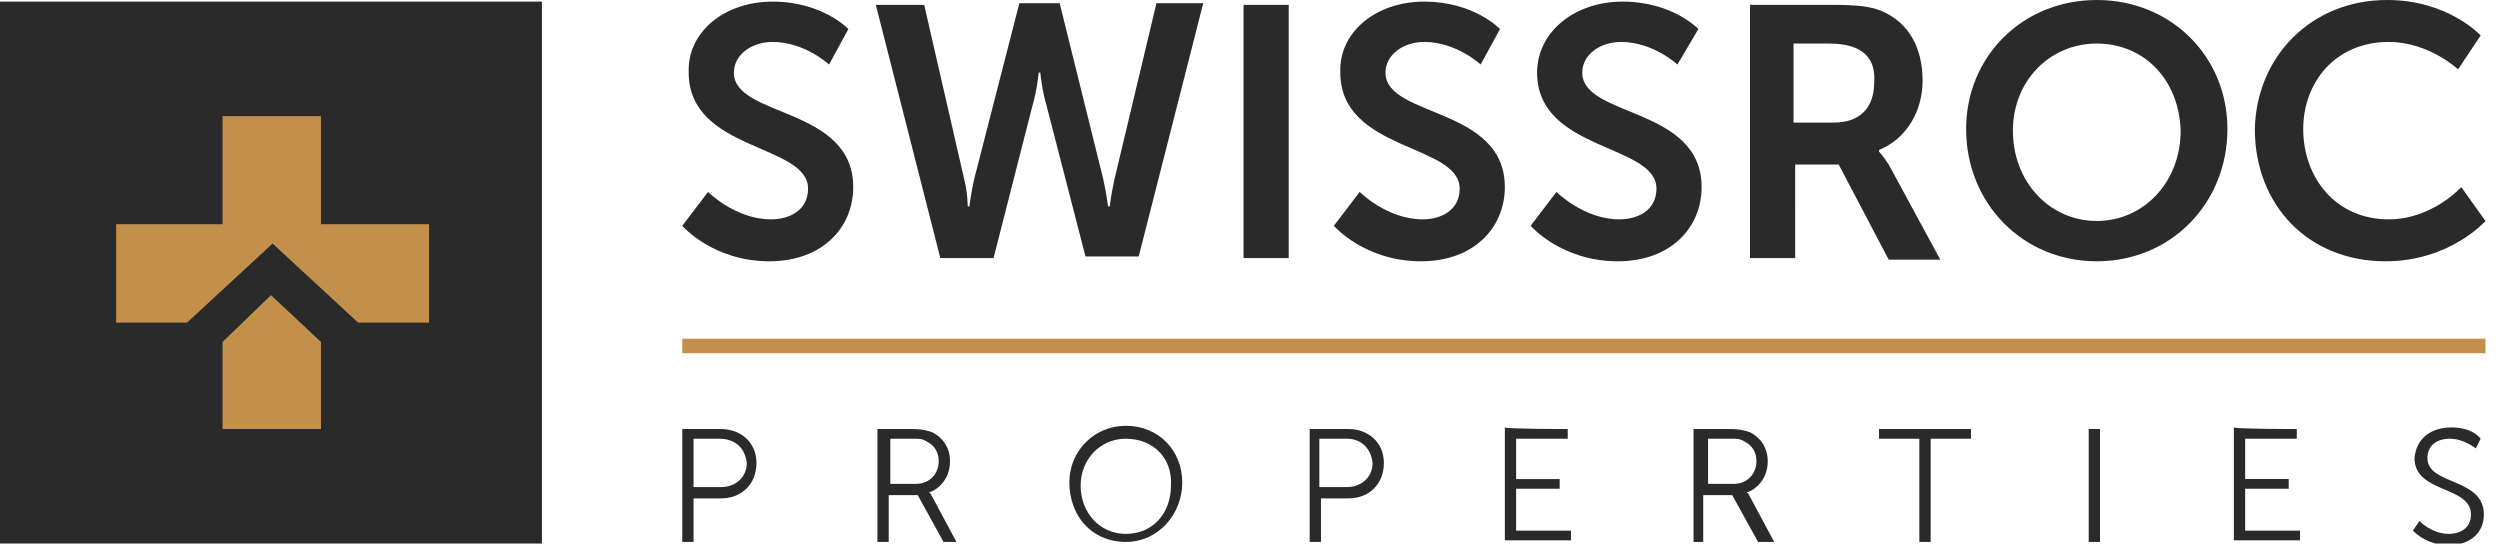 <?xml version="1.0" encoding="utf-8"?>
<!-- Generator: Adobe Illustrator 18.0.0, SVG Export Plug-In . SVG Version: 6.00 Build 0)  -->
<!DOCTYPE svg PUBLIC "-//W3C//DTD SVG 1.1//EN" "http://www.w3.org/Graphics/SVG/1.1/DTD/svg11.dtd">
<svg version="1.1" id="Layer_1" xmlns="http://www.w3.org/2000/svg" xmlns:xlink="http://www.w3.org/1999/xlink" x="0px" y="0px"
	 width="155px" height="33.7px" viewBox="0 0 155 33.7" enable-background="new 0 0 155 33.7" xml:space="preserve">
<path fill="#2A2A2A" d="M0,0.1h33.6v33.6H0V0.1z"/>
<path fill="#C3904B" d="M19.9,21.2l-3.1-2.9l-3,2.9v5.4h6.1V21.2z"/>
<path fill="#C3904B" d="M19.9,13.9V7.2h-6.1v6.7H7.2V20h4.4l5.3-4.9l5.3,4.9h4.4v-6.1H19.9z"/>
<path fill="#2A2A2A" d="M152,26.5c0.7,0,1.4,0.2,1.8,0.7l-0.3,0.6c-0.4-0.3-1-0.6-1.6-0.6c-0.8,0-1.4,0.4-1.4,1.2
	c0,1.7,3.5,1.2,3.5,3.5c0,1.1-0.8,1.9-2.2,1.9c-0.8,0-1.6-0.3-2.2-0.9l0.4-0.6c0.4,0.4,1.1,0.8,1.8,0.8c0.8,0,1.4-0.4,1.4-1.2
	c0-1.8-3.5-1.3-3.5-3.5C149.8,27.2,150.7,26.5,152,26.5L152,26.5z M69.8,26.4c2.1,0,3.5,1.6,3.5,3.5c0,2-1.5,3.7-3.5,3.7
	c-2.1,0-3.5-1.6-3.5-3.7C66.3,28,67.8,26.4,69.8,26.4z M56.5,26.6c0.7,0,1,0.1,1.3,0.2c0.6,0.3,1.1,0.9,1.1,1.8
	c0,0.9-0.5,1.6-1.2,1.9l-0.1,0c0,0,0.1,0.1,0.2,0.3l1.5,2.8h-0.8l-1.6-2.9h-1.8v2.9h-0.7l0-7C54.4,26.6,56.5,26.6,56.5,26.6z
	 M107.2,26.6c0.7,0,1,0.1,1.3,0.2c0.6,0.3,1.1,0.9,1.1,1.8c0,0.9-0.5,1.6-1.2,1.9l-0.1,0c0,0,0.1,0.1,0.2,0.3l1.5,2.8H109l-1.6-2.9
	h-1.8v2.9H105l0-7L107.2,26.6L107.2,26.6z M44.7,26.6c1.2,0,2.2,0.8,2.2,2.1s-0.9,2.2-2.2,2.2H43v2.7h-0.7v-7L44.7,26.6L44.7,26.6z
	 M83.6,26.6c1.2,0,2.2,0.8,2.2,2.1s-0.9,2.2-2.2,2.2h-1.7v2.7h-0.7v-7C81.2,26.6,83.6,26.6,83.6,26.6z M122.2,26.6v0.6h-2.5v6.4H119
	v-6.4h-2.5v-0.6L122.2,26.6L122.2,26.6z M130.2,26.6v7h-0.7v-7C129.5,26.6,130.2,26.6,130.2,26.6z M97.2,26.6v0.6H94v2.5h2.7v0.6H94
	v2.6h3.4v0.6h-4.1v-7C93.4,26.6,97.2,26.6,97.2,26.6z M142.4,26.6v0.6h-3.2v2.5h2.7v0.6h-2.7v2.6h3.4v0.6h-4.1v-7
	C138.5,26.6,142.4,26.6,142.4,26.6z M69.8,27.2c-1.6,0-2.8,1.3-2.8,2.9c0,1.7,1.2,3,2.8,3c1.7,0,2.8-1.3,2.8-3
	C72.7,28.4,71.5,27.2,69.8,27.2z M44.6,27.2H43v3h1.7c0.9,0,1.6-0.6,1.6-1.5C46.2,27.8,45.6,27.2,44.6,27.2z M83.5,27.2h-1.7v3h1.7
	c0.9,0,1.6-0.6,1.6-1.5C85,27.8,84.4,27.2,83.5,27.2z M107.4,27.2h-1.5V30h1.6V30c0.8,0,1.4-0.6,1.4-1.4c0-0.6-0.3-1-0.7-1.2
	C107.9,27.2,107.7,27.2,107.4,27.2z M56.7,27.2h-1.5V30h1.6V30c0.8,0,1.4-0.6,1.4-1.4c0-0.6-0.3-1-0.7-1.2
	C57.2,27.2,57,27.2,56.7,27.2z M47.9,0.1c3.1,0,4.7,1.7,4.7,1.7L51.4,4c0,0-1.5-1.4-3.5-1.4c-1.3,0-2.4,0.8-2.4,1.9
	c0,2.8,7.4,2.1,7.4,7.1c0,2.5-1.9,4.6-5.2,4.6c-3.5,0-5.4-2.2-5.4-2.2l1.6-2.1c0,0,1.7,1.7,3.9,1.7c1.2,0,2.3-0.6,2.3-1.9
	c0-2.8-7.4-2.3-7.4-7.2C42.6,2,44.9,0.1,47.9,0.1z M100.6,0.1c3.1,0,4.7,1.7,4.7,1.7L104,4c0,0-1.5-1.4-3.5-1.4
	c-1.3,0-2.4,0.8-2.4,1.9c0,2.8,7.4,2.1,7.4,7.1c0,2.5-1.9,4.6-5.2,4.6c-3.5,0-5.4-2.2-5.4-2.2l1.6-2.1c0,0,1.7,1.7,3.9,1.7
	c1.2,0,2.3-0.6,2.3-1.9c0-2.8-7.4-2.3-7.4-7.2C95.3,2,97.6,0.1,100.6,0.1z M88.3,0.1c3.1,0,4.7,1.7,4.7,1.7L91.8,4
	c0,0-1.5-1.4-3.5-1.4c-1.3,0-2.4,0.8-2.4,1.9c0,2.8,7.4,2.1,7.4,7.1c0,2.5-1.9,4.6-5.2,4.6c-3.5,0-5.4-2.2-5.4-2.2l1.6-2.1
	c0,0,1.7,1.7,3.9,1.7c1.2,0,2.3-0.6,2.3-1.9c0-2.8-7.4-2.3-7.4-7.2C83,2,85.3,0.1,88.3,0.1L88.3,0.1z M130,0c4.6,0,8.1,3.5,8.1,8
	c0,4.6-3.5,8.2-8.1,8.2c-4.6,0-8.1-3.6-8.1-8.2C121.9,3.5,125.4,0,130,0z M148,0c3.8,0,5.8,2.2,5.8,2.2l-1.4,2.1
	c0,0-1.8-1.7-4.3-1.7c-3.3,0-5.3,2.5-5.3,5.4c0,3,2,5.6,5.3,5.6c2.7,0,4.5-2,4.5-2l1.5,2.1c0,0-2.2,2.5-6.2,2.5
	c-4.8,0-8.1-3.5-8.1-8.2C139.9,3.5,143.3,0,148,0L148,0z M113.5,0.3c1.7,0,2.5,0.1,3.2,0.4c1.6,0.7,2.5,2.2,2.5,4.3
	c0,1.9-1,3.6-2.7,4.3v0.1c0,0,0.2,0.2,0.6,0.8l3.2,5.9h-3.2l-3.1-5.9h-2.7V16h-2.8V0.3H113.5L113.5,0.3z M57.3,0.3l2.5,10.9
	C60,12,60,12.8,60,12.8h0.1c0,0,0.1-0.8,0.3-1.7l2.8-10.9h2.5l2.7,10.9c0.2,0.9,0.3,1.7,0.3,1.7h0.1c0,0,0.1-0.8,0.3-1.7l2.6-10.9
	h2.9l-4,15.7h-3.3l-2.4-9.3c-0.3-1-0.4-2.1-0.4-2.1h-0.1c0,0-0.1,1.1-0.4,2.1L61.6,16h-3.3L54.3,0.3L57.3,0.3L57.3,0.3z M79.9,0.3
	V16h-2.8V0.3L79.9,0.3L79.9,0.3z M130,2.7c-2.9,0-5.2,2.3-5.2,5.4c0,3.2,2.3,5.6,5.2,5.6c2.9,0,5.2-2.4,5.2-5.6
	C135.1,4.9,132.9,2.7,130,2.7z M113.4,2.7h-2.2v4.9h2.5c1.6,0,2.5-0.9,2.5-2.5C116.3,3.7,115.6,2.7,113.4,2.7z"/>
<polygon fill="#C3904B" points="154.1,21 154.1,21.9 42.3,21.9 42.3,21 154.1,21 "/>
</svg>
